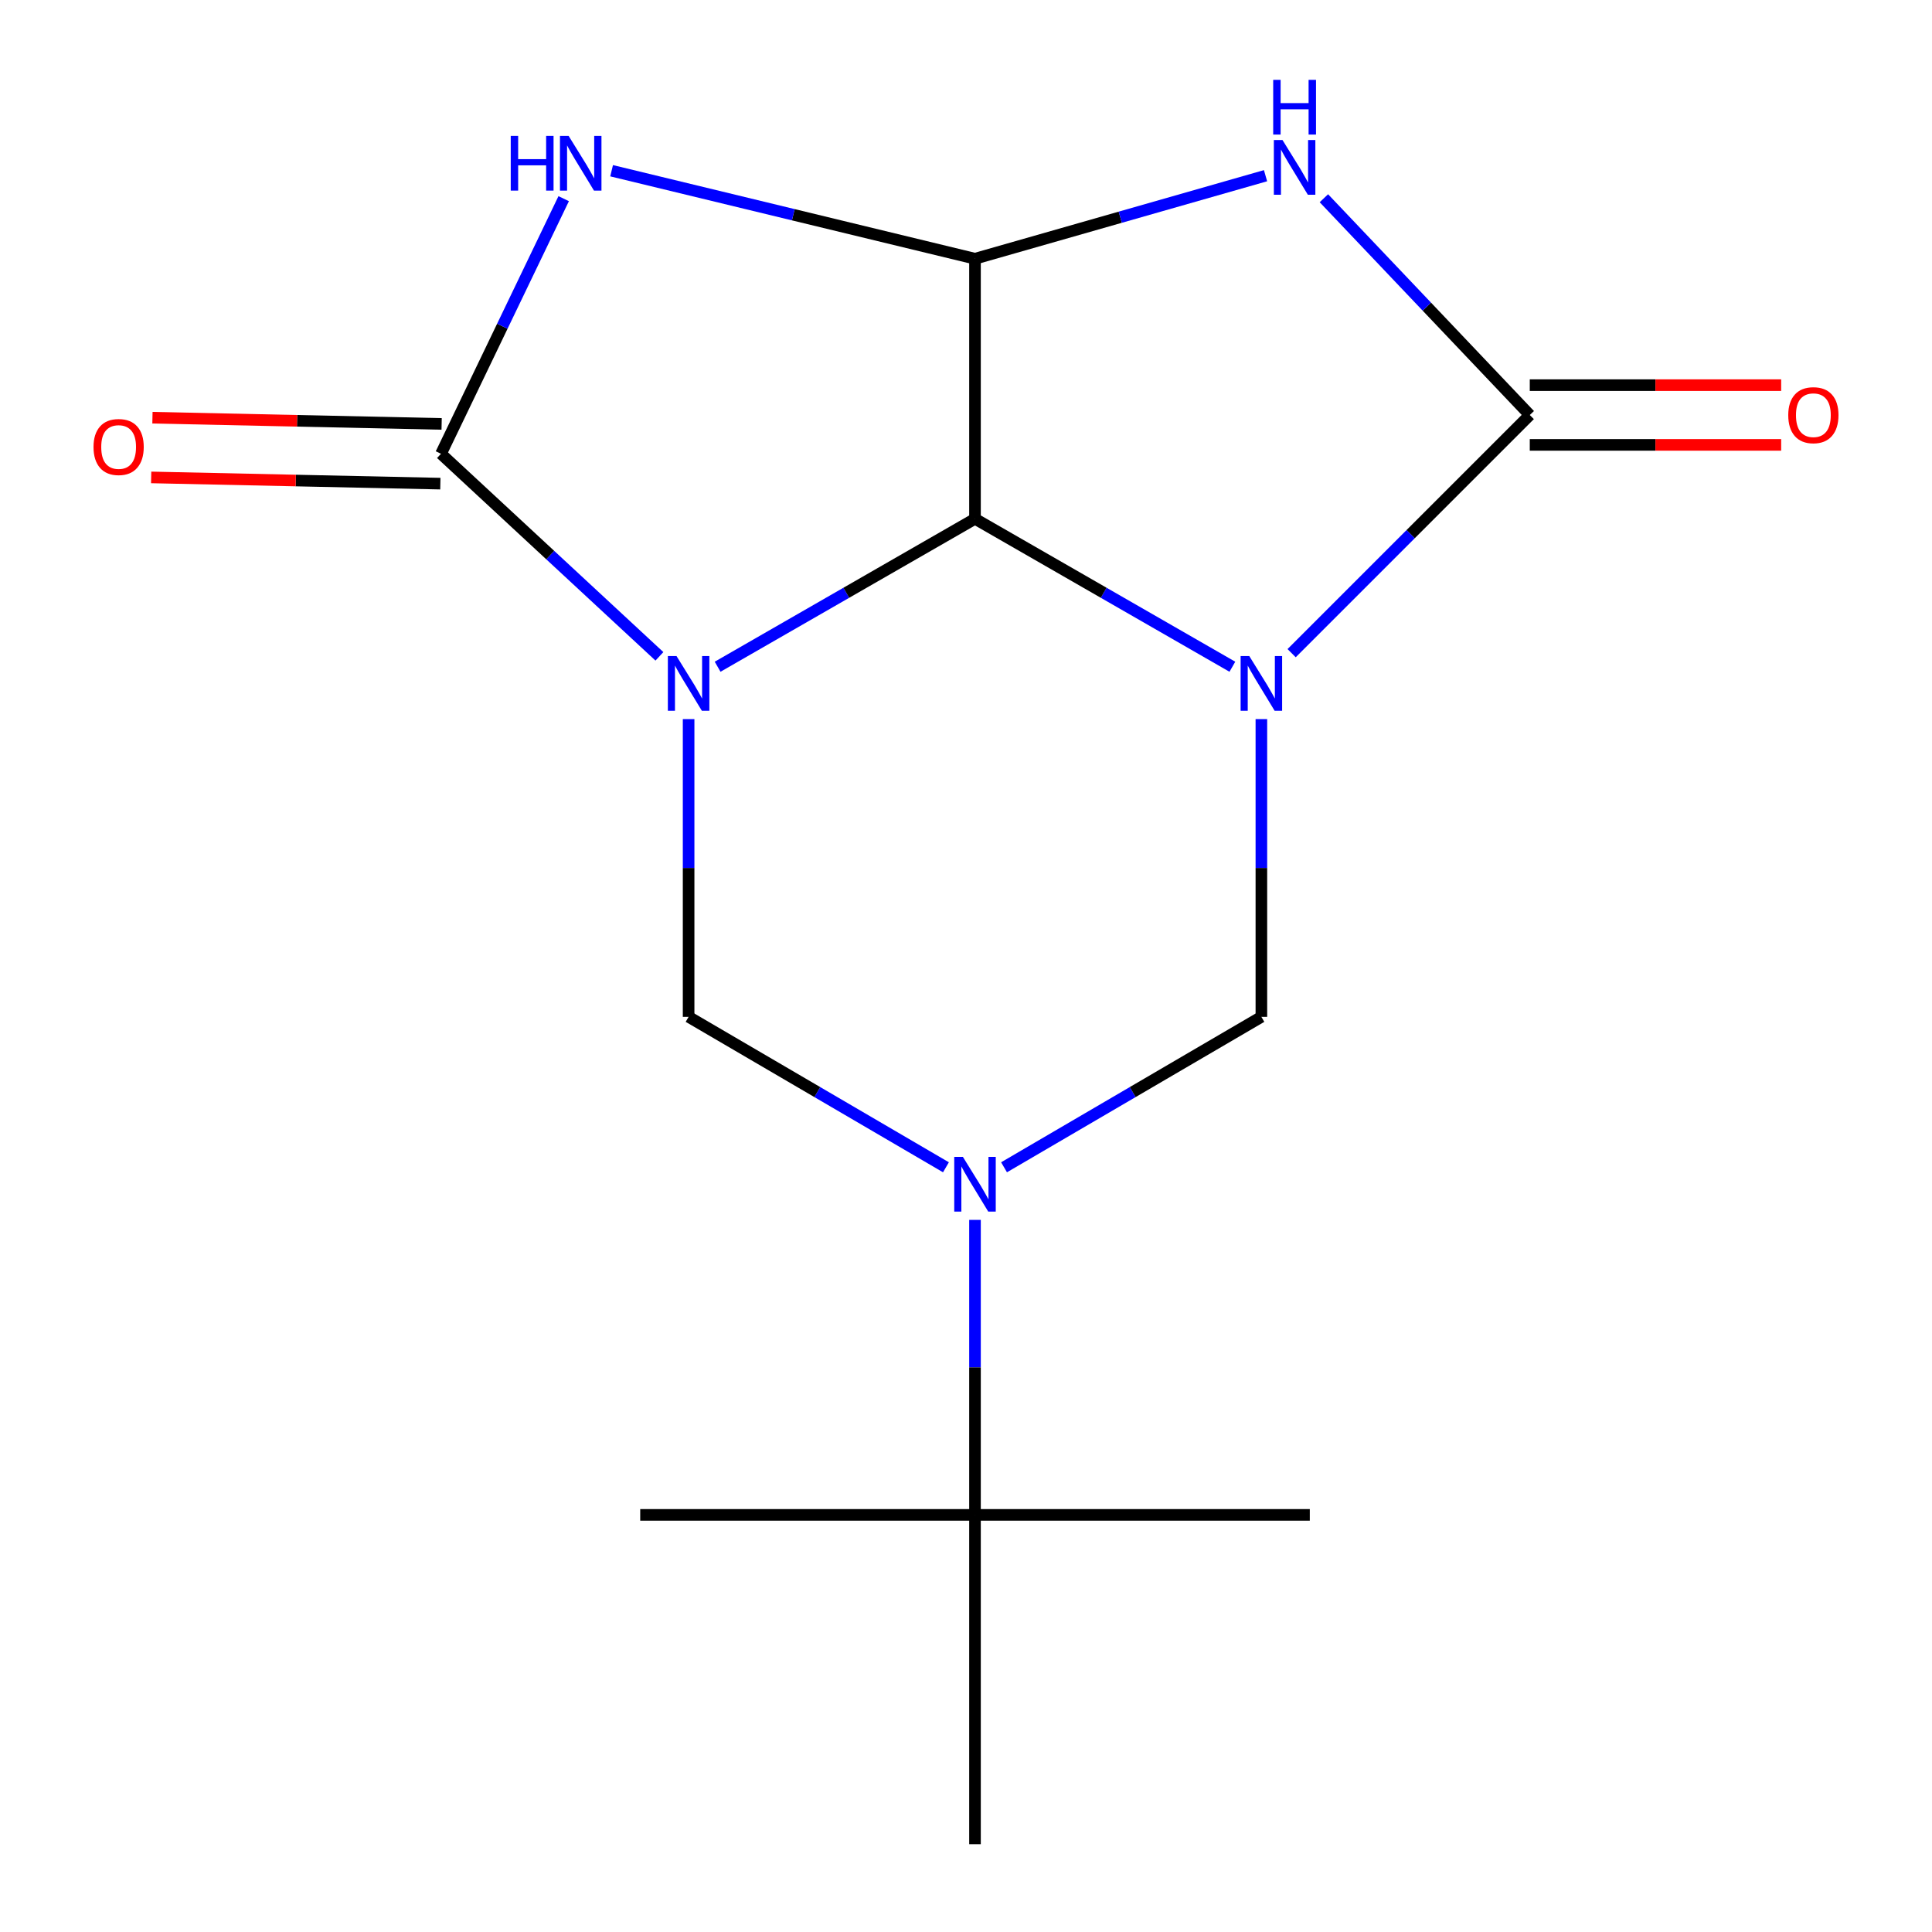 <?xml version='1.0' encoding='iso-8859-1'?>
<svg version='1.1' baseProfile='full'
              xmlns='http://www.w3.org/2000/svg'
                      xmlns:rdkit='http://www.rdkit.org/xml'
                      xmlns:xlink='http://www.w3.org/1999/xlink'
                  xml:space='preserve'
width='1000px' height='1000px' viewBox='0 0 1000 1000'>
<!-- END OF HEADER -->
<rect style='opacity:1.0;fill:#FFFFFF;stroke:none' width='1000' height='1000' x='0' y='0'> </rect>
<path class='bond-1' d='M 371.438,345.103 L 438.047,306.816' style='fill:none;fill-rule:evenodd;stroke:#0000FF;stroke-width:6px;stroke-linecap:butt;stroke-linejoin:miter;stroke-opacity:1' />
<path class='bond-1' d='M 438.047,306.816 L 504.655,268.529' style='fill:none;fill-rule:evenodd;stroke:#000000;stroke-width:6px;stroke-linecap:butt;stroke-linejoin:miter;stroke-opacity:1' />
<path class='bond-2' d='M 341.314,339.721 L 284.785,287.299' style='fill:none;fill-rule:evenodd;stroke:#0000FF;stroke-width:6px;stroke-linecap:butt;stroke-linejoin:miter;stroke-opacity:1' />
<path class='bond-2' d='M 284.785,287.299 L 228.256,234.876' style='fill:none;fill-rule:evenodd;stroke:#000000;stroke-width:6px;stroke-linecap:butt;stroke-linejoin:miter;stroke-opacity:1' />
<path class='bond-8' d='M 356.423,372.208 L 356.423,449.266' style='fill:none;fill-rule:evenodd;stroke:#0000FF;stroke-width:6px;stroke-linecap:butt;stroke-linejoin:miter;stroke-opacity:1' />
<path class='bond-8' d='M 356.423,449.266 L 356.423,526.324' style='fill:none;fill-rule:evenodd;stroke:#000000;stroke-width:6px;stroke-linecap:butt;stroke-linejoin:miter;stroke-opacity:1' />
<path class='bond-0' d='M 637.873,345.103 L 571.264,306.816' style='fill:none;fill-rule:evenodd;stroke:#0000FF;stroke-width:6px;stroke-linecap:butt;stroke-linejoin:miter;stroke-opacity:1' />
<path class='bond-0' d='M 571.264,306.816 L 504.655,268.529' style='fill:none;fill-rule:evenodd;stroke:#000000;stroke-width:6px;stroke-linecap:butt;stroke-linejoin:miter;stroke-opacity:1' />
<path class='bond-3' d='M 668.539,338.082 L 730.174,276.447' style='fill:none;fill-rule:evenodd;stroke:#0000FF;stroke-width:6px;stroke-linecap:butt;stroke-linejoin:miter;stroke-opacity:1' />
<path class='bond-3' d='M 730.174,276.447 L 791.808,214.812' style='fill:none;fill-rule:evenodd;stroke:#000000;stroke-width:6px;stroke-linecap:butt;stroke-linejoin:miter;stroke-opacity:1' />
<path class='bond-17' d='M 652.887,372.208 L 652.887,449.266' style='fill:none;fill-rule:evenodd;stroke:#0000FF;stroke-width:6px;stroke-linecap:butt;stroke-linejoin:miter;stroke-opacity:1' />
<path class='bond-17' d='M 652.887,449.266 L 652.887,526.324' style='fill:none;fill-rule:evenodd;stroke:#000000;stroke-width:6px;stroke-linecap:butt;stroke-linejoin:miter;stroke-opacity:1' />
<path class='bond-4' d='M 504.655,268.529 L 504.655,133.919' style='fill:none;fill-rule:evenodd;stroke:#000000;stroke-width:6px;stroke-linecap:butt;stroke-linejoin:miter;stroke-opacity:1' />
<path class='bond-6' d='M 228.256,234.876 L 260.008,168.853' style='fill:none;fill-rule:evenodd;stroke:#000000;stroke-width:6px;stroke-linecap:butt;stroke-linejoin:miter;stroke-opacity:1' />
<path class='bond-6' d='M 260.008,168.853 L 291.761,102.829' style='fill:none;fill-rule:evenodd;stroke:#0000FF;stroke-width:6px;stroke-linecap:butt;stroke-linejoin:miter;stroke-opacity:1' />
<path class='bond-11' d='M 228.589,219.419 L 153.748,217.809' style='fill:none;fill-rule:evenodd;stroke:#000000;stroke-width:6px;stroke-linecap:butt;stroke-linejoin:miter;stroke-opacity:1' />
<path class='bond-11' d='M 153.748,217.809 L 78.908,216.199' style='fill:none;fill-rule:evenodd;stroke:#FF0000;stroke-width:6px;stroke-linecap:butt;stroke-linejoin:miter;stroke-opacity:1' />
<path class='bond-11' d='M 227.923,250.333 L 153.083,248.723' style='fill:none;fill-rule:evenodd;stroke:#000000;stroke-width:6px;stroke-linecap:butt;stroke-linejoin:miter;stroke-opacity:1' />
<path class='bond-11' d='M 153.083,248.723 L 78.243,247.112' style='fill:none;fill-rule:evenodd;stroke:#FF0000;stroke-width:6px;stroke-linecap:butt;stroke-linejoin:miter;stroke-opacity:1' />
<path class='bond-12' d='M 791.808,230.272 L 856.868,230.272' style='fill:none;fill-rule:evenodd;stroke:#000000;stroke-width:6px;stroke-linecap:butt;stroke-linejoin:miter;stroke-opacity:1' />
<path class='bond-12' d='M 856.868,230.272 L 921.928,230.272' style='fill:none;fill-rule:evenodd;stroke:#FF0000;stroke-width:6px;stroke-linecap:butt;stroke-linejoin:miter;stroke-opacity:1' />
<path class='bond-12' d='M 791.808,199.351 L 856.868,199.351' style='fill:none;fill-rule:evenodd;stroke:#000000;stroke-width:6px;stroke-linecap:butt;stroke-linejoin:miter;stroke-opacity:1' />
<path class='bond-12' d='M 856.868,199.351 L 921.928,199.351' style='fill:none;fill-rule:evenodd;stroke:#FF0000;stroke-width:6px;stroke-linecap:butt;stroke-linejoin:miter;stroke-opacity:1' />
<path class='bond-18' d='M 791.808,214.812 L 738.525,158.709' style='fill:none;fill-rule:evenodd;stroke:#000000;stroke-width:6px;stroke-linecap:butt;stroke-linejoin:miter;stroke-opacity:1' />
<path class='bond-18' d='M 738.525,158.709 L 685.242,102.606' style='fill:none;fill-rule:evenodd;stroke:#0000FF;stroke-width:6px;stroke-linecap:butt;stroke-linejoin:miter;stroke-opacity:1' />
<path class='bond-5' d='M 504.655,133.919 L 579.848,112.431' style='fill:none;fill-rule:evenodd;stroke:#000000;stroke-width:6px;stroke-linecap:butt;stroke-linejoin:miter;stroke-opacity:1' />
<path class='bond-5' d='M 579.848,112.431 L 655.041,90.943' style='fill:none;fill-rule:evenodd;stroke:#0000FF;stroke-width:6px;stroke-linecap:butt;stroke-linejoin:miter;stroke-opacity:1' />
<path class='bond-16' d='M 504.655,133.919 L 410.611,111.144' style='fill:none;fill-rule:evenodd;stroke:#000000;stroke-width:6px;stroke-linecap:butt;stroke-linejoin:miter;stroke-opacity:1' />
<path class='bond-16' d='M 410.611,111.144 L 316.566,88.369' style='fill:none;fill-rule:evenodd;stroke:#0000FF;stroke-width:6px;stroke-linecap:butt;stroke-linejoin:miter;stroke-opacity:1' />
<path class='bond-7' d='M 489.623,604.184 L 423.023,565.254' style='fill:none;fill-rule:evenodd;stroke:#0000FF;stroke-width:6px;stroke-linecap:butt;stroke-linejoin:miter;stroke-opacity:1' />
<path class='bond-7' d='M 423.023,565.254 L 356.423,526.324' style='fill:none;fill-rule:evenodd;stroke:#000000;stroke-width:6px;stroke-linecap:butt;stroke-linejoin:miter;stroke-opacity:1' />
<path class='bond-9' d='M 519.688,604.184 L 586.287,565.254' style='fill:none;fill-rule:evenodd;stroke:#0000FF;stroke-width:6px;stroke-linecap:butt;stroke-linejoin:miter;stroke-opacity:1' />
<path class='bond-9' d='M 586.287,565.254 L 652.887,526.324' style='fill:none;fill-rule:evenodd;stroke:#000000;stroke-width:6px;stroke-linecap:butt;stroke-linejoin:miter;stroke-opacity:1' />
<path class='bond-10' d='M 504.655,631.41 L 504.655,707.756' style='fill:none;fill-rule:evenodd;stroke:#0000FF;stroke-width:6px;stroke-linecap:butt;stroke-linejoin:miter;stroke-opacity:1' />
<path class='bond-10' d='M 504.655,707.756 L 504.655,784.102' style='fill:none;fill-rule:evenodd;stroke:#000000;stroke-width:6px;stroke-linecap:butt;stroke-linejoin:miter;stroke-opacity:1' />
<path class='bond-13' d='M 504.655,784.102 L 331.377,784.102' style='fill:none;fill-rule:evenodd;stroke:#000000;stroke-width:6px;stroke-linecap:butt;stroke-linejoin:miter;stroke-opacity:1' />
<path class='bond-14' d='M 504.655,784.102 L 504.655,954.545' style='fill:none;fill-rule:evenodd;stroke:#000000;stroke-width:6px;stroke-linecap:butt;stroke-linejoin:miter;stroke-opacity:1' />
<path class='bond-15' d='M 504.655,784.102 L 677.95,784.102' style='fill:none;fill-rule:evenodd;stroke:#000000;stroke-width:6px;stroke-linecap:butt;stroke-linejoin:miter;stroke-opacity:1' />
<path  class='atom-0' d='M 350.163 339.573
L 359.443 354.573
Q 360.363 356.053, 361.843 358.733
Q 363.323 361.413, 363.403 361.573
L 363.403 339.573
L 367.163 339.573
L 367.163 367.893
L 363.283 367.893
L 353.323 351.493
Q 352.163 349.573, 350.923 347.373
Q 349.723 345.173, 349.363 344.493
L 349.363 367.893
L 345.683 367.893
L 345.683 339.573
L 350.163 339.573
' fill='#0000FF'/>
<path  class='atom-1' d='M 646.627 339.573
L 655.907 354.573
Q 656.827 356.053, 658.307 358.733
Q 659.787 361.413, 659.867 361.573
L 659.867 339.573
L 663.627 339.573
L 663.627 367.893
L 659.747 367.893
L 649.787 351.493
Q 648.627 349.573, 647.387 347.373
Q 646.187 345.173, 645.827 344.493
L 645.827 367.893
L 642.147 367.893
L 642.147 339.573
L 646.627 339.573
' fill='#0000FF'/>
<path  class='atom-6' d='M 663.823 72.484
L 673.103 87.484
Q 674.023 88.964, 675.503 91.644
Q 676.983 94.324, 677.063 94.484
L 677.063 72.484
L 680.823 72.484
L 680.823 100.804
L 676.943 100.804
L 666.983 84.404
Q 665.823 82.484, 664.583 80.284
Q 663.383 78.084, 663.023 77.404
L 663.023 100.804
L 659.343 100.804
L 659.343 72.484
L 663.823 72.484
' fill='#0000FF'/>
<path  class='atom-6' d='M 659.003 41.332
L 662.843 41.332
L 662.843 53.372
L 677.323 53.372
L 677.323 41.332
L 681.163 41.332
L 681.163 69.652
L 677.323 69.652
L 677.323 56.572
L 662.843 56.572
L 662.843 69.652
L 659.003 69.652
L 659.003 41.332
' fill='#0000FF'/>
<path  class='atom-7' d='M 264.357 70.337
L 268.197 70.337
L 268.197 82.377
L 282.677 82.377
L 282.677 70.337
L 286.517 70.337
L 286.517 98.657
L 282.677 98.657
L 282.677 85.577
L 268.197 85.577
L 268.197 98.657
L 264.357 98.657
L 264.357 70.337
' fill='#0000FF'/>
<path  class='atom-7' d='M 294.317 70.337
L 303.597 85.337
Q 304.517 86.817, 305.997 89.497
Q 307.477 92.177, 307.557 92.337
L 307.557 70.337
L 311.317 70.337
L 311.317 98.657
L 307.437 98.657
L 297.477 82.257
Q 296.317 80.337, 295.077 78.137
Q 293.877 75.937, 293.517 75.257
L 293.517 98.657
L 289.837 98.657
L 289.837 70.337
L 294.317 70.337
' fill='#0000FF'/>
<path  class='atom-8' d='M 498.395 598.811
L 507.675 613.811
Q 508.595 615.291, 510.075 617.971
Q 511.555 620.651, 511.635 620.811
L 511.635 598.811
L 515.395 598.811
L 515.395 627.131
L 511.515 627.131
L 501.555 610.731
Q 500.395 608.811, 499.155 606.611
Q 497.955 604.411, 497.595 603.731
L 497.595 627.131
L 493.915 627.131
L 493.915 598.811
L 498.395 598.811
' fill='#0000FF'/>
<path  class='atom-12' d='M 48.403 231.366
Q 48.403 224.566, 51.763 220.766
Q 55.123 216.966, 61.403 216.966
Q 67.683 216.966, 71.043 220.766
Q 74.403 224.566, 74.403 231.366
Q 74.403 238.246, 71.003 242.166
Q 67.603 246.046, 61.403 246.046
Q 55.163 246.046, 51.763 242.166
Q 48.403 238.286, 48.403 231.366
M 61.403 242.846
Q 65.723 242.846, 68.043 239.966
Q 70.403 237.046, 70.403 231.366
Q 70.403 225.806, 68.043 223.006
Q 65.723 220.166, 61.403 220.166
Q 57.083 220.166, 54.723 222.966
Q 52.403 225.766, 52.403 231.366
Q 52.403 237.086, 54.723 239.966
Q 57.083 242.846, 61.403 242.846
' fill='#FF0000'/>
<path  class='atom-13' d='M 925.597 214.892
Q 925.597 208.092, 928.957 204.292
Q 932.317 200.492, 938.597 200.492
Q 944.877 200.492, 948.237 204.292
Q 951.597 208.092, 951.597 214.892
Q 951.597 221.772, 948.197 225.692
Q 944.797 229.572, 938.597 229.572
Q 932.357 229.572, 928.957 225.692
Q 925.597 221.812, 925.597 214.892
M 938.597 226.372
Q 942.917 226.372, 945.237 223.492
Q 947.597 220.572, 947.597 214.892
Q 947.597 209.332, 945.237 206.532
Q 942.917 203.692, 938.597 203.692
Q 934.277 203.692, 931.917 206.492
Q 929.597 209.292, 929.597 214.892
Q 929.597 220.612, 931.917 223.492
Q 934.277 226.372, 938.597 226.372
' fill='#FF0000'/>
</svg>
